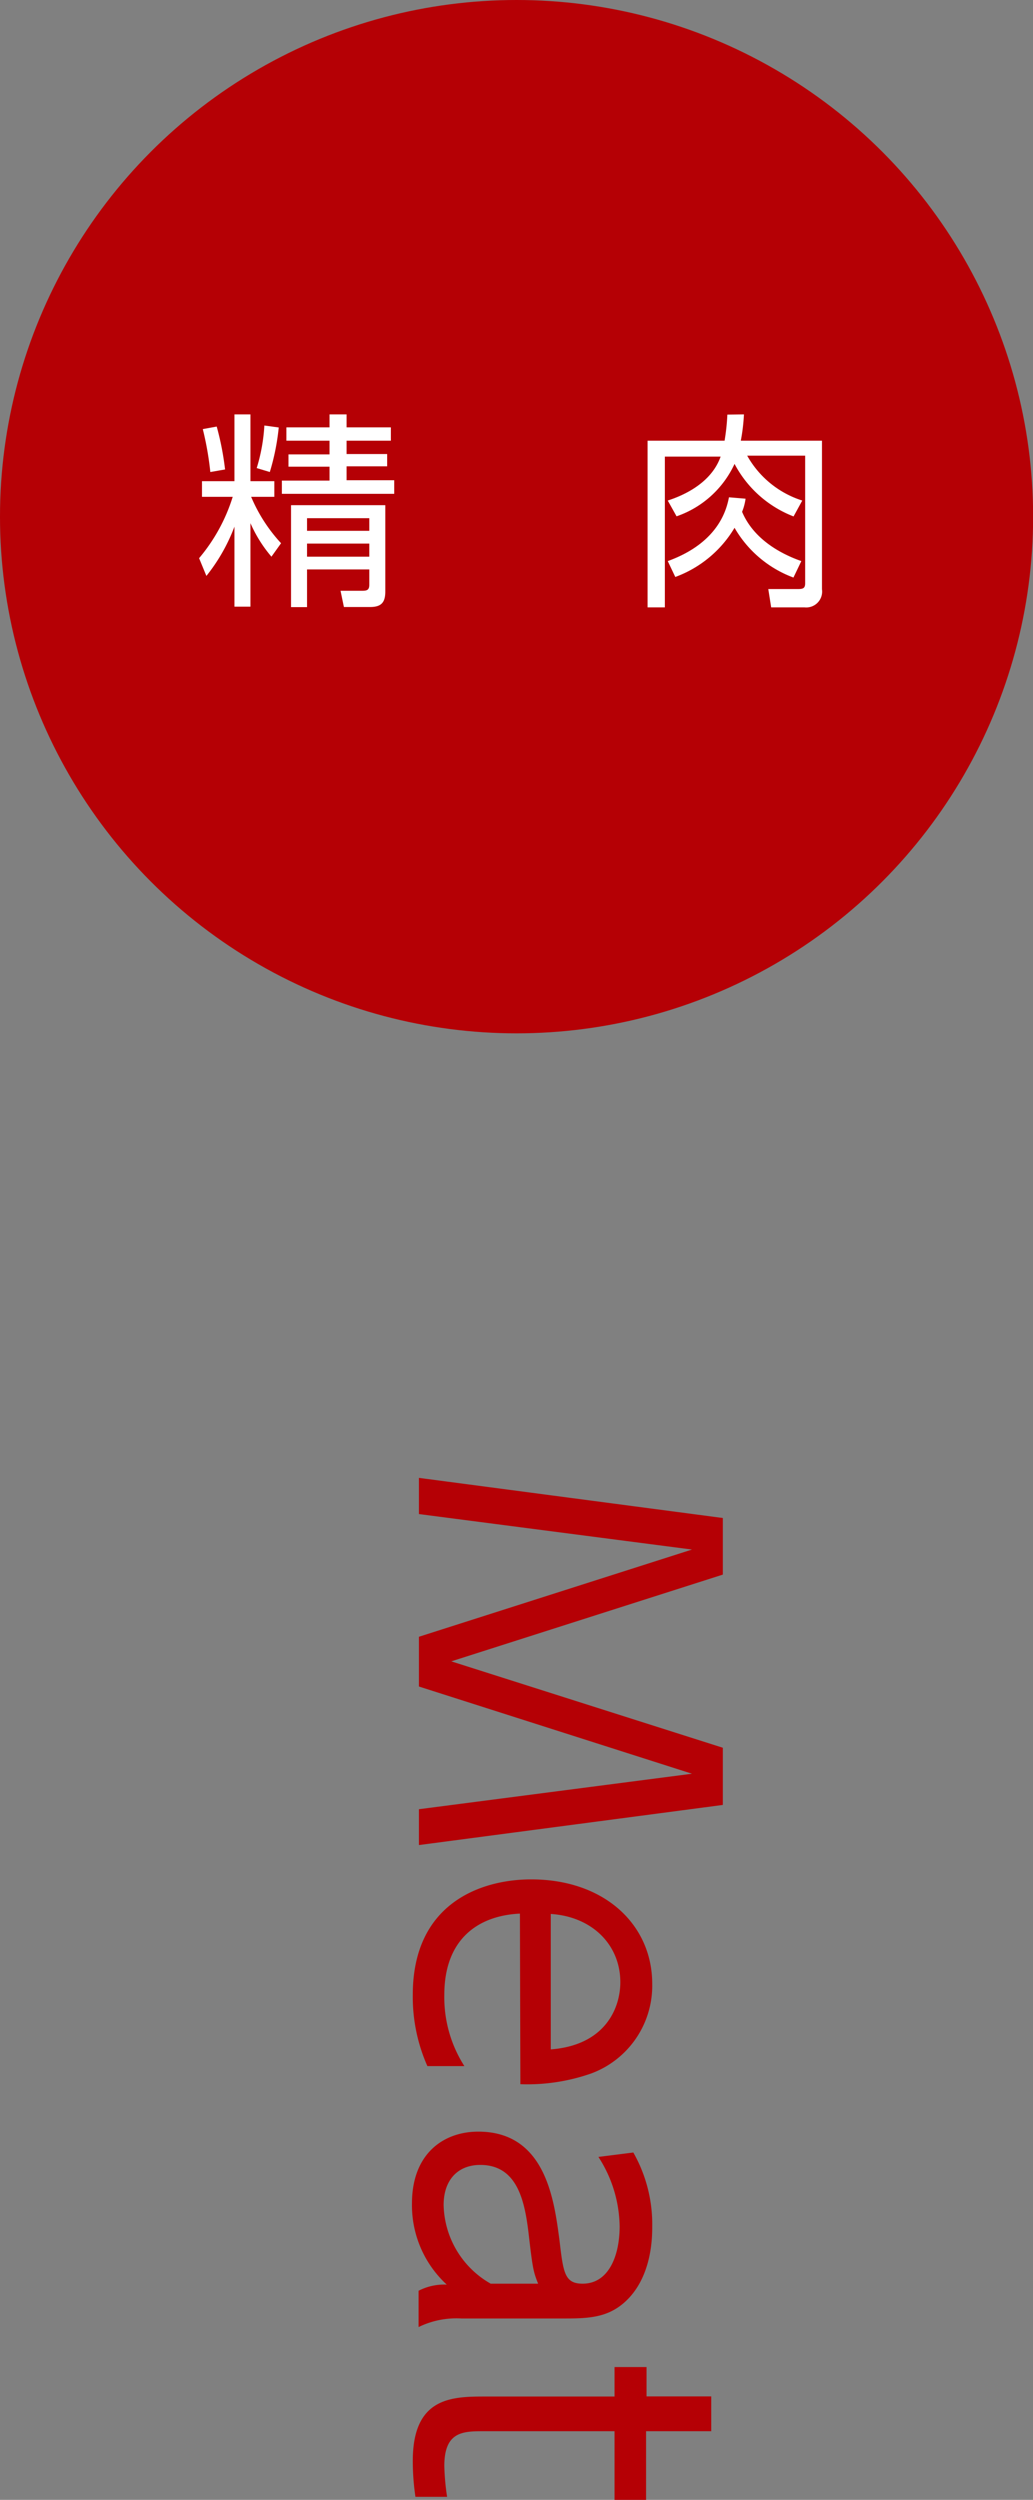 <svg xmlns="http://www.w3.org/2000/svg" width="89.09" height="215.55" viewBox="0 0 89.09 215.55"><rect x="0" y="0" width="89.09" height="215.55" fill="#808080" stroke="none"/><defs><style>.cls-1{fill:#b50005;}.cls-2{fill:#fff;}</style></defs><title>アセット 30</title><g id="レイヤー_2" data-name="レイヤー 2"><g id="レイヤー_1-2" data-name="レイヤー 1"><circle class="cls-1" cx="44.55" cy="44.55" r="44.55"/><path class="cls-2" d="M17.42,42.84V41.49h2.8V35.73H21.6v5.76h2.06v1.35h-2a13.73,13.73,0,0,0,2.58,4L23.41,48a11.65,11.65,0,0,1-1.81-2.89v7.2H20.22V45.41a15.58,15.58,0,0,1-2.42,4.25l-.63-1.53a15.15,15.15,0,0,0,2.9-5.29Zm.72-2.14A27,27,0,0,0,17.49,37l1.2-.22a24.39,24.39,0,0,1,.72,3.7Zm4-.34a15.36,15.36,0,0,0,.66-3.67l1.24.17a20,20,0,0,1-.77,3.84Zm7.75-4.63v1.12h3.82V38H29.89v1.15h3.5v1.06h-3.5v1.2H34v1.17H24.31V41.44h4.11v-1.2H24.88V39.18h3.54V38H24.7V36.85h3.72V35.73ZM33.23,51c0,.91-.31,1.34-1.31,1.34H29.66l-.29-1.4,1.88,0c.4,0,.6-.07.6-.52V49.1H26.48v3.25H25.1V43.56h8.13Zm-1.38-6.32H26.48v1.09h5.37Zm0,2.19H26.48V48h5.37Z"/><path class="cls-2" d="M64.16,35.73A16.25,16.25,0,0,1,63.89,38h7V50.81a1.37,1.37,0,0,1-1.51,1.56H66.51l-.25-1.58,2.6,0c.42,0,.58-.09.58-.5v-11h-5a8.33,8.33,0,0,0,4.75,3.87l-.75,1.37A9.71,9.71,0,0,1,63.35,40a8.58,8.58,0,0,1-5,4.52l-.76-1.36c.81-.27,3.66-1.24,4.56-3.79H57.34v13H55.85V38h6.64a18,18,0,0,0,.24-2.25ZM64.3,43A4.55,4.55,0,0,1,64,44.13c1,2.37,3.34,3.63,5.11,4.25l-.68,1.42a9.79,9.79,0,0,1-5.08-4.29,9.92,9.92,0,0,1-5.11,4.24l-.65-1.37c4.51-1.63,5.1-4.63,5.28-5.5Z"/><path class="cls-1" d="M62.34,135.77l-23.42,7.48,23.42,7.45v4.93l-26.21,3.46V156l23.55-3.06-23.55-7.52v-4.29l23.55-7.52-23.55-3.06v-3.12l26.21,3.46Z"/><path class="cls-1" d="M44.84,165c-3.59.17-6.52,2.19-6.52,7a11,11,0,0,0,1.73,6.15H36.86A14.71,14.71,0,0,1,35.6,172c0-7.92,5.92-9.95,10.21-9.95,6.35,0,10.44,3.93,10.44,9A8.07,8.07,0,0,1,51,178.78a16.7,16.7,0,0,1-6.12.93Zm2.66,11.71c4.76-.37,6-3.63,6-5.79,0-3.23-2.43-5.66-6-5.89Z"/><path class="cls-1" d="M54.62,185.6A12.52,12.52,0,0,1,56.25,192c0,.86,0,4.46-2.46,6.58-1.43,1.23-3,1.33-5,1.33h-9a7.45,7.45,0,0,0-3.69.74v-3.13a4.83,4.83,0,0,1,2.43-.53,9.3,9.3,0,0,1-3-7c0-4.26,2.69-6.19,5.72-6.19,5.85,0,6.55,6,7,9.35.33,2.79.43,3.76,2,3.76,2.26,0,3.19-2.43,3.19-4.93a11.26,11.26,0,0,0-1.83-6Zm-8.21,11.31c-.4-1-.47-1.29-.8-4.15s-.93-6.09-4.19-6.09c-1.9,0-3.16,1.26-3.16,3.46a8,8,0,0,0,4.06,6.78Z"/><path class="cls-1" d="M61.34,206.63v3H55.72v6H53v-6H41.78c-1.83,0-3.46,0-3.46,3a20.54,20.54,0,0,0,.24,2.66H35.83a21,21,0,0,1-.23-3.09c0-5.43,3.26-5.56,6.18-5.56H53V204.1h2.76v2.53Z"/></g></g></svg>